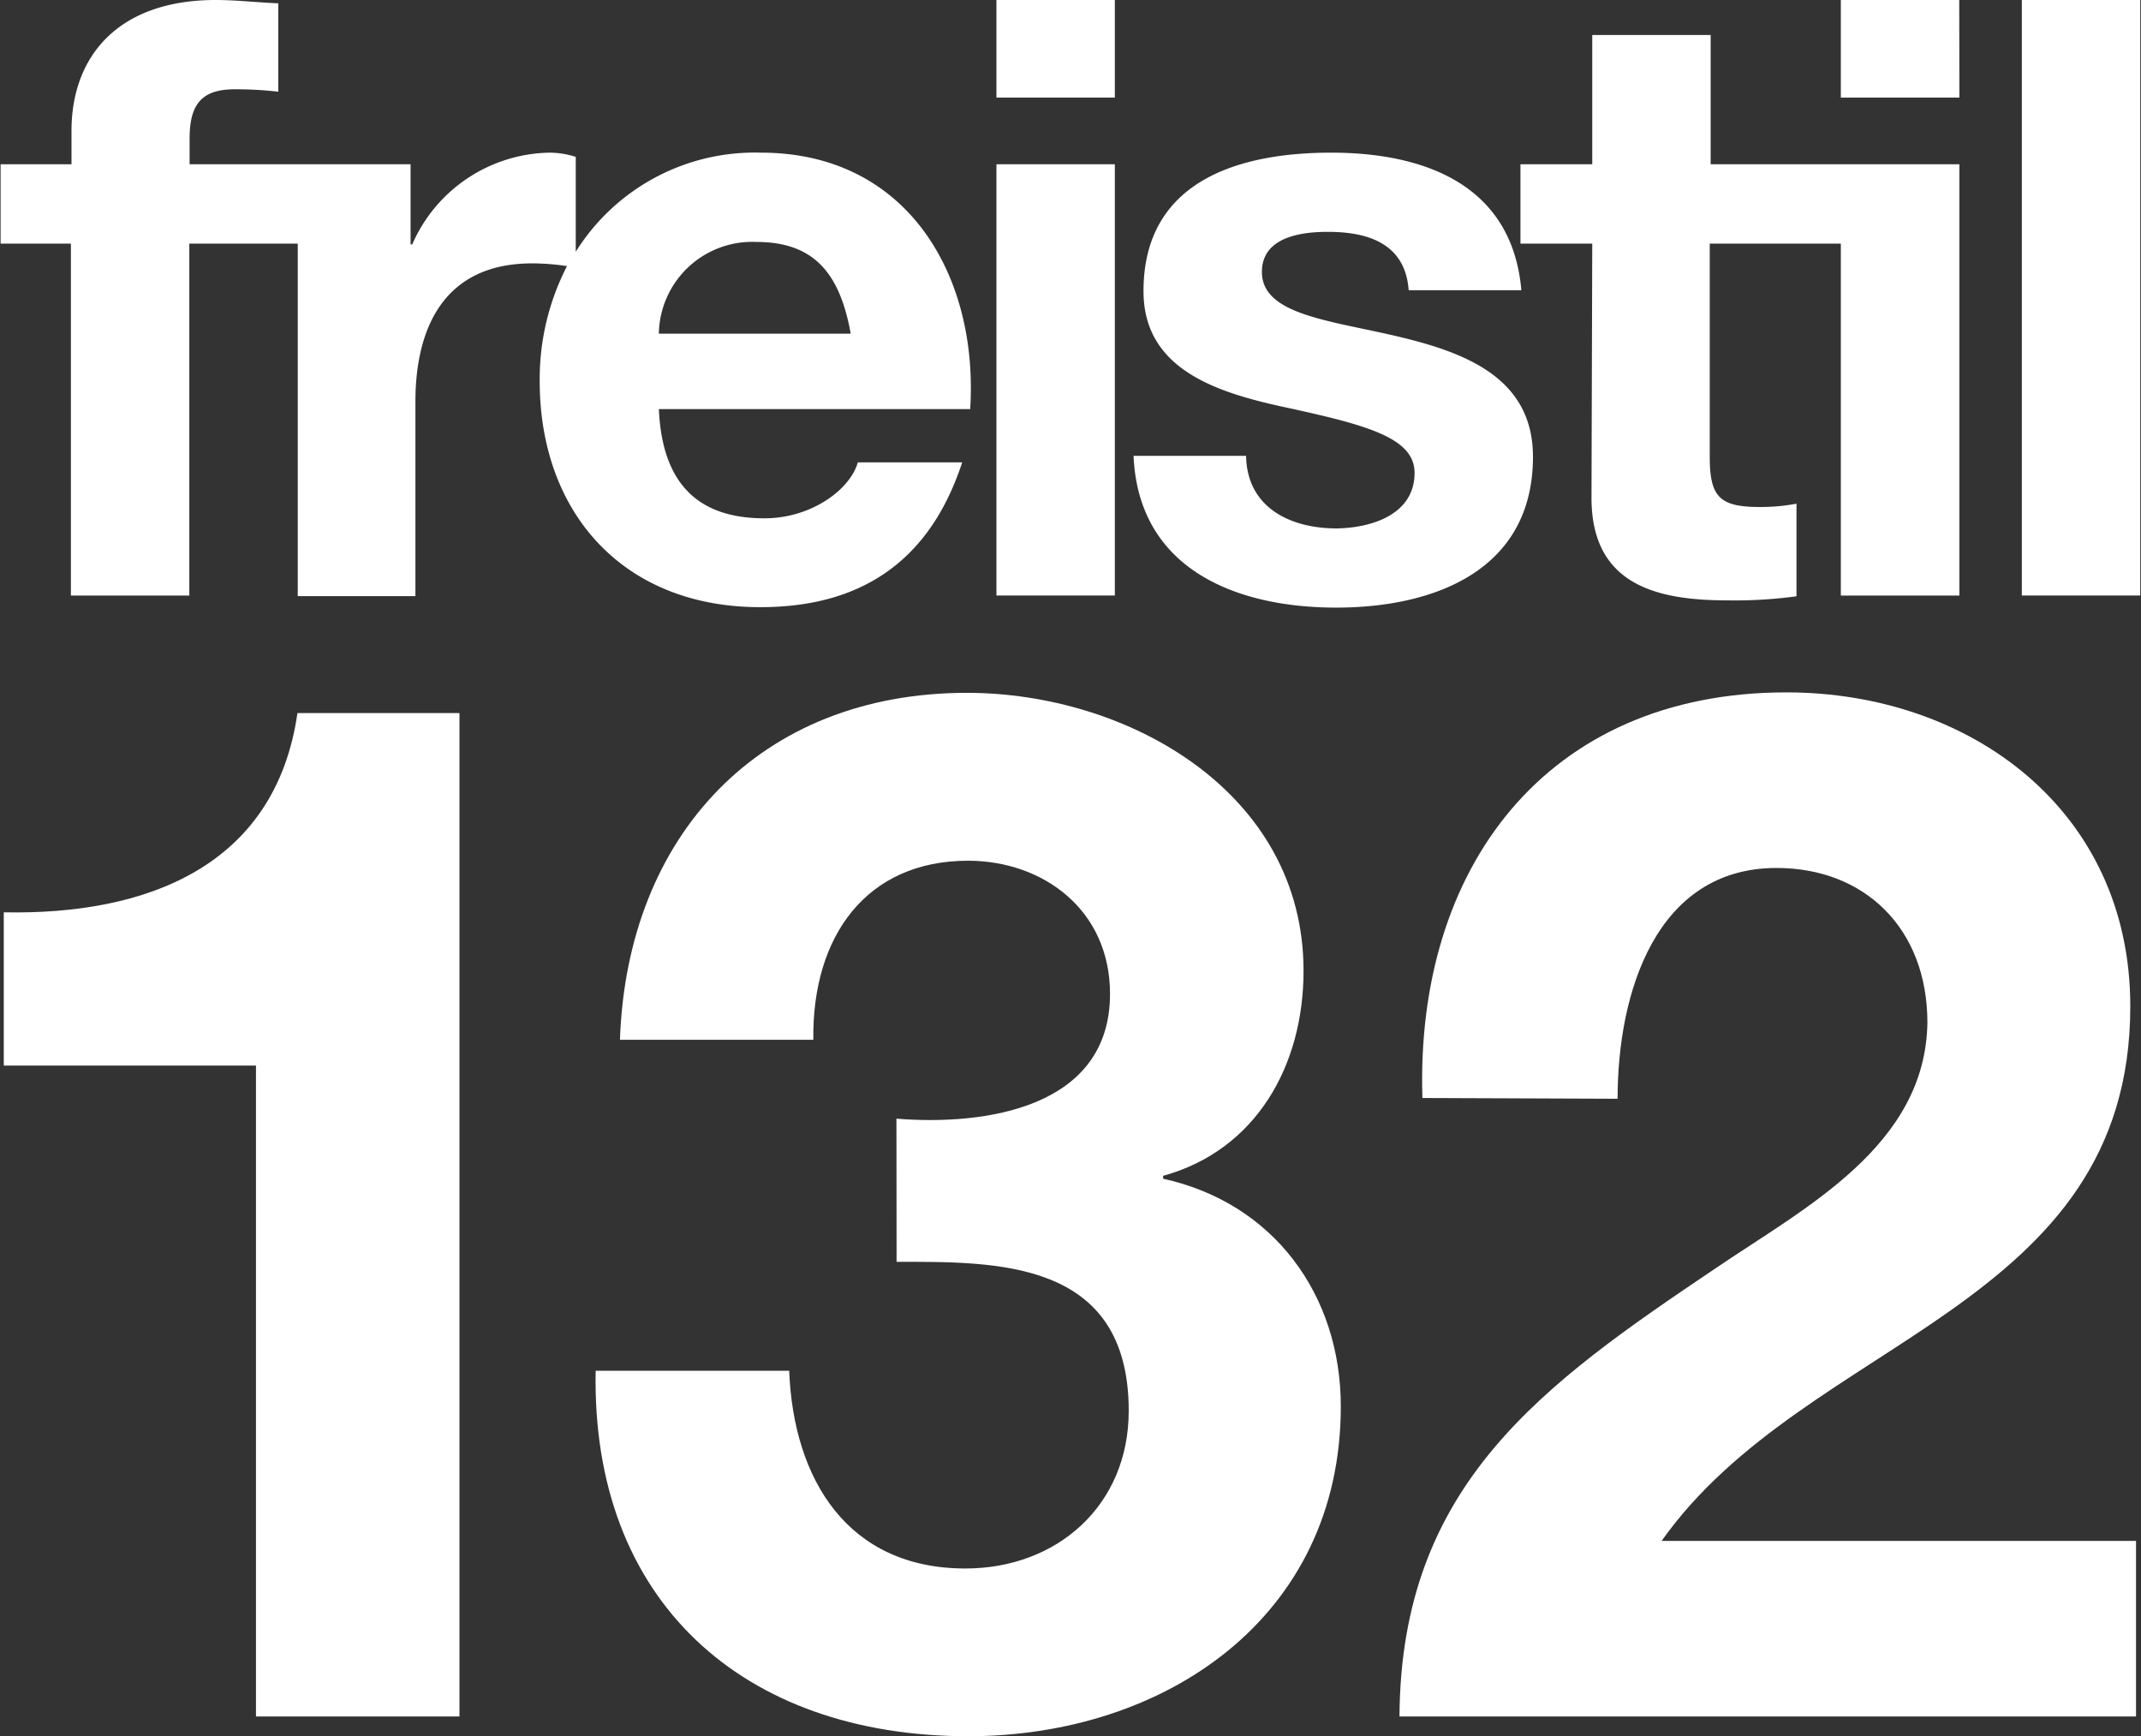 <svg id="Ebene_1" data-name="Ebene 1" xmlns="http://www.w3.org/2000/svg" viewBox="0 0 141.94 115.1"><rect x="0" y="0" width="141.94" height="115.1" fill="#333333" stroke="none"/><defs><style>.cls-1{fill:#fff;}</style></defs><title>freistil_132_neg</title><path class="cls-1" d="M234.74,190.56c0-2.37-3.26-3.2-8.9-4.42-4.53-1-9.07-2.6-9.07-7.63,0-7.3,6.3-9.18,12.44-9.18s12,2.1,12.61,9.12h-7.47c-.22-3-2.54-3.87-5.36-3.87-1.77,0-4.37.34-4.37,2.66,0,2.82,4.43,3.2,8.9,4.25s9.07,2.71,9.07,8c0,7.52-6.52,10-13.05,10s-13.1-2.48-13.43-10.06h7.46c.06,3.43,2.93,4.81,6,4.81C231.87,194.21,234.74,193.33,234.74,190.56Zm36.11-31.35H263v6.47h7.86Zm12,0h-7.85v39.48h7.85Zm-36.38,33c0,5.7,4.2,6.8,9,6.8a30.31,30.31,0,0,0,4.59-.27v-6.14a12.48,12.48,0,0,1-2.43.22c-2.66,0-3.32-.66-3.32-3.32V175.36H263v23.33h7.86V170.1H254.37v-8.57h-7.85v8.57h-4.76v5.26h4.76Zm-31.6-33h-7.85v6.47h7.85Zm0,10.89h-7.85v28.59h7.85Zm-23.53,29.36c-9,0-14.6-6.19-14.6-15a16.35,16.35,0,0,1,1.81-7.61,15.78,15.78,0,0,0-2.31-.18c-5.75,0-7.74,4.15-7.74,9.18v12.88H160.7V175.36h-7.19v23.33h-7.85V175.36H141V170.1h4.7v-2.21c0-5,3.15-8.68,9.56-8.68,1.38,0,2.82.17,4.15.22v5.86a24.52,24.52,0,0,0-2.88-.16c-2.1,0-3,.88-3,3.26v1.71h14.65v5.31h.11a10.12,10.12,0,0,1,9.12-6.08,5.74,5.74,0,0,1,1.72.28v6.29a14,14,0,0,1,12.28-6.57c9.73,0,14.43,8.18,13.87,17H184.64c.22,5,2.65,7.24,7,7.24,3.15,0,5.7-1.94,6.19-3.71h6.92C202.55,196.59,197.85,199.46,191.39,199.46Zm-6.75-18.13h12.77c-.72-4-2.43-6.08-6.25-6.08A6.19,6.19,0,0,0,184.64,181.33Z" transform="translate(-140.96 -159.21)"/><path class="cls-1" d="M171.42,273H157.93V229.85H141.21V219.69c9.4.19,18-3,19.47-13.21h10.74Z" transform="translate(-140.96 -159.21)"/><path class="cls-1" d="M200.39,233.37c5.8.47,14.16-.67,14.16-8.27,0-5.6-4.47-8.83-9.41-8.83-6.74,0-10.35,5-10.26,11.87H182.06c.47-13.58,9.31-23,23-23,10.64,0,22.32,6.56,22.32,18.43,0,6.27-3.13,11.88-9.31,13.59v.19c7.32,1.61,11.78,7.69,11.78,15.1,0,14-11.68,21.86-24.7,21.86-14.91,0-25-8.94-24.7-24.23h12.83c.28,7.22,3.89,13.11,11.68,13.11,6.08,0,10.83-4.18,10.83-10.45,0-10.07-8.83-9.88-15.39-9.88Z" transform="translate(-140.96 -159.21)"/><path class="cls-1" d="M235.26,232c-.48-15.2,8.17-26.89,24.13-26.89,12.16,0,22.8,7.79,22.8,20.81,0,10-5.32,15.49-11.88,20.14s-14.34,8.45-19.19,15.3h31.45V273H233.74c.09-15.4,9.5-22,21-29.74,5.89-4,13.87-8.08,14-16.25,0-6.27-4.18-10.26-10-10.26-8,0-10.54,8.27-10.54,15.3Z" transform="translate(-140.96 -159.21)"/></svg>